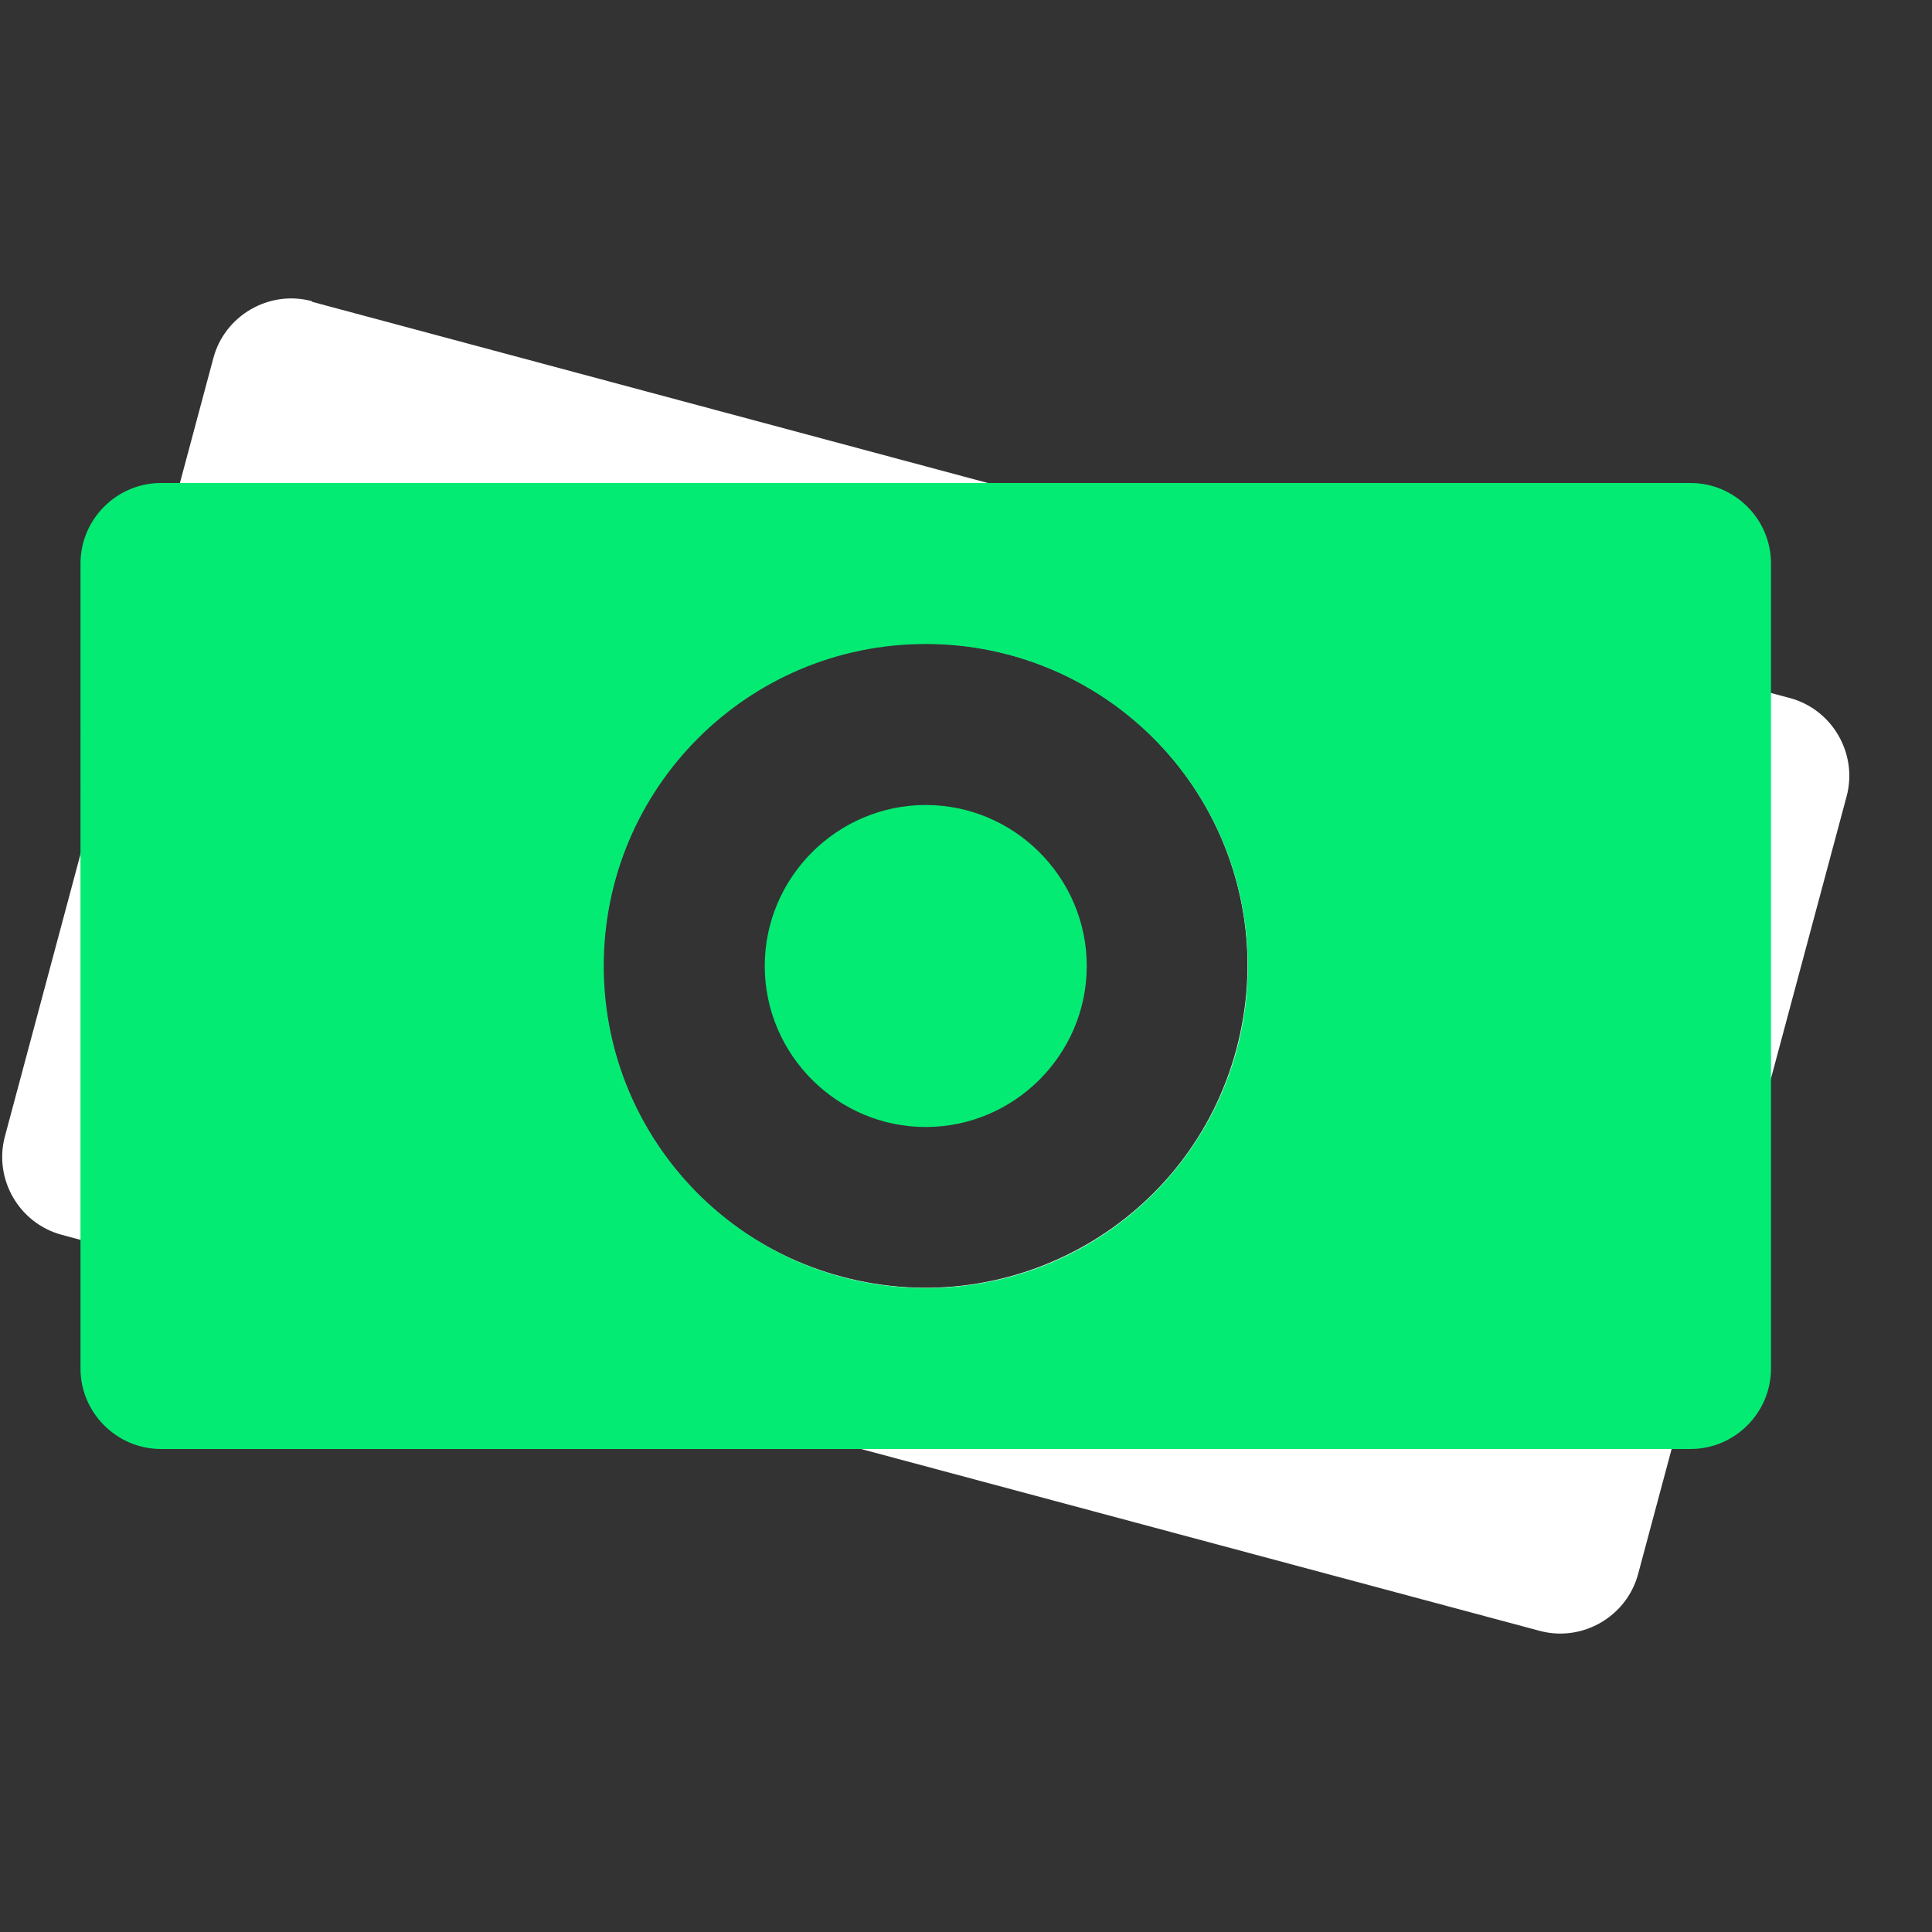 <?xml version="1.0" encoding="UTF-8"?>
<svg xmlns="http://www.w3.org/2000/svg" id="Layer_1" version="1.1" viewBox="0 0 24 24">
  <rect x="0" y="0" width="24" height="24" fill="#333333" stroke="none"/>
  <defs>
    <style>
      .st0 {
        fill: none;
      }

      .st1 {
        fill: #fff;
        isolation: isolate;
      }

      .st1, .st2 {
        fill-rule: evenodd;
      }

      .st2 {
        fill: #04eb74;
      }
    </style>
  </defs>
  <g id="Stockholm-icons-_x2F_-Shopping-_x2F_-Money">
    <rect id="bound" class="st0" y="0" width="24" height="24"></rect>
    <path id="Combined-Shape-Copy" class="st1" d="M3.88,3.75l18.35,4.92c.53.14.85.69.71,1.22l-2.59,9.66c-.14.53-.69.85-1.22.71L.77,15.34c-.53-.14-.85-.69-.71-1.22L2.65,4.45c.14-.53.69-.85,1.22-.71ZM10.46,15.86c2.13.57,4.33-.69,4.9-2.83s-.69-4.33-2.83-4.9-4.33.69-4.9,2.83.69,4.33,2.83,4.9Z"></path>
    <path id="Combined-Shape" class="st2" d="M2,6h19c.55,0,1,.45,1,1v10c0,.55-.45,1-1,1H2c-.55,0-1-.45-1-1V7c0-.55.45-1,1-1ZM11.5,16c2.21,0,4-1.79,4-4s-1.79-4-4-4-4,1.79-4,4,1.79,4,4,4ZM11.5,14c1.1,0,2-.9,2-2s-.9-2-2-2-2,.9-2,2,.9,2,2,2Z"></path>
  </g>
</svg>
